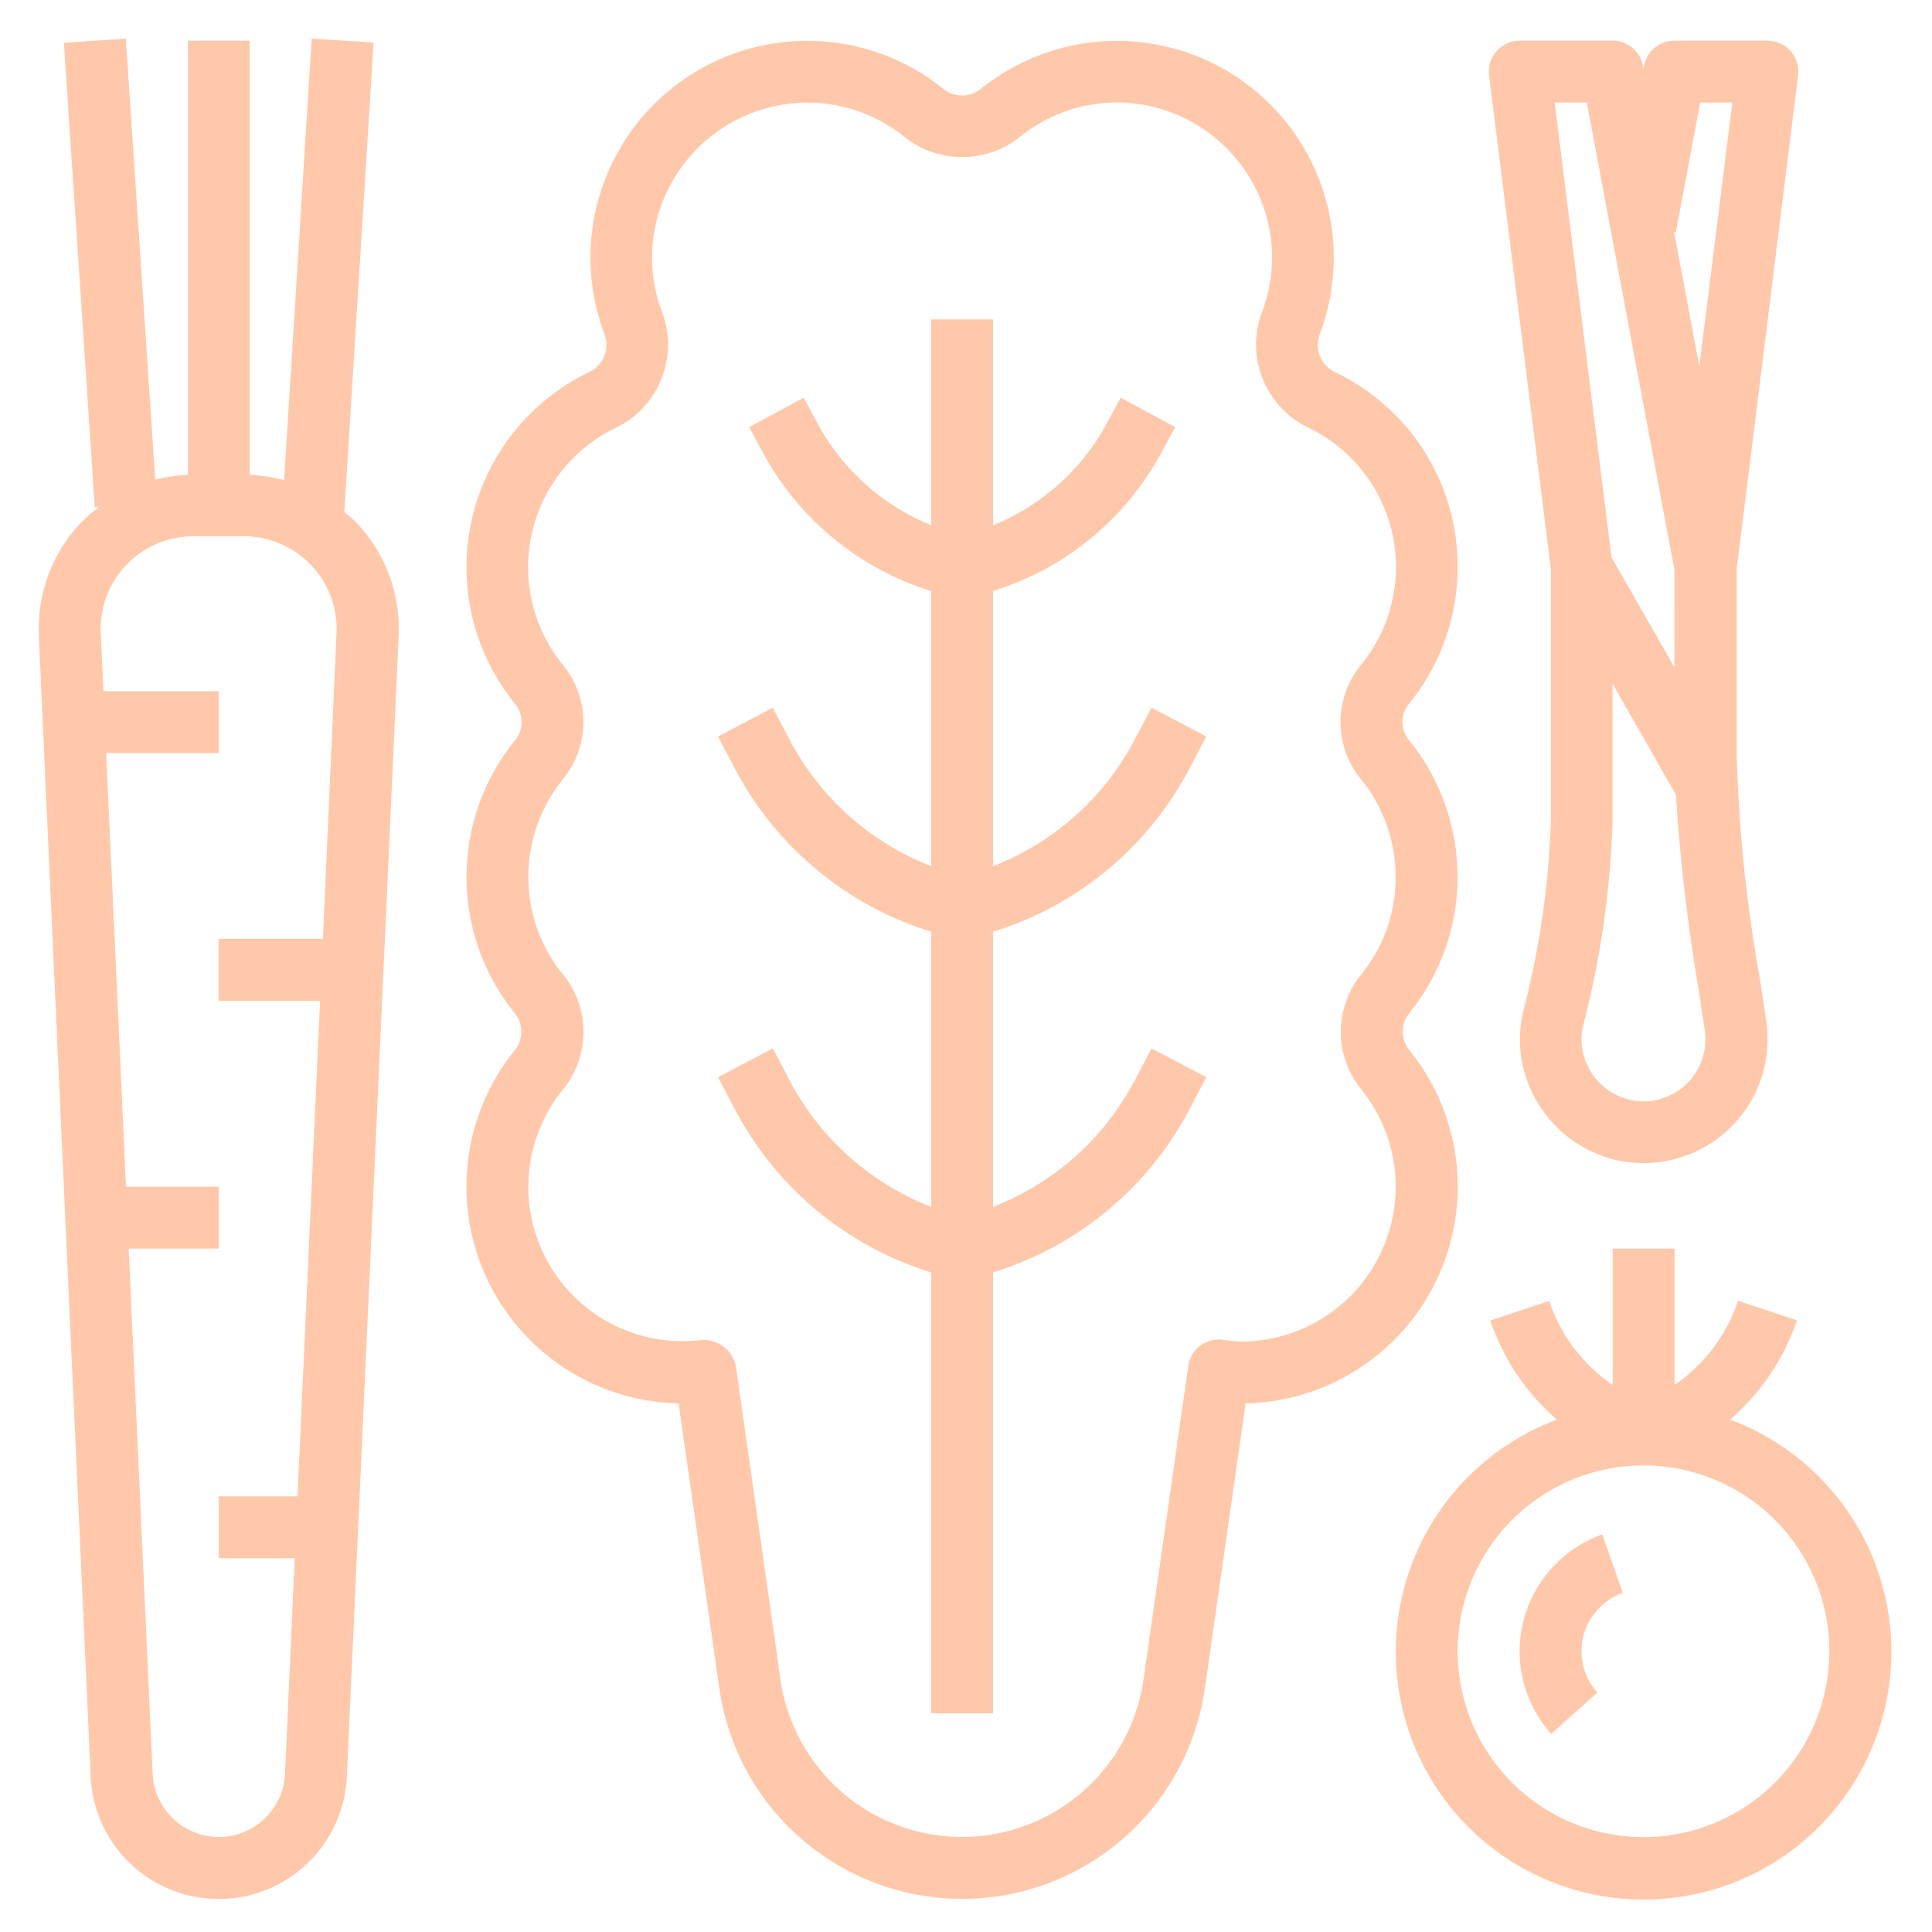 <svg xmlns="http://www.w3.org/2000/svg" width="50" height="50" viewBox="0 0 50 50">
  <g id="Group_50315" data-name="Group 50315" transform="translate(-1430 -690)">
    <rect id="Rectangle_3031" data-name="Rectangle 3031" width="50" height="50" transform="translate(1430 690)" fill="#fff"/>
    <g id="vegetables" transform="translate(1431 691)">
      <path id="Path_1122" data-name="Path 1122" d="M187.974,84.143l.432-.823-1.419-.745-.432.823a7,7,0,0,1-3.668,3.277v-7.12A7.446,7.446,0,0,0,187.23,76l.371-.686-1.411-.762-.37.685a5.826,5.826,0,0,1-2.932,2.616V72.527h-1.6v5.326a5.823,5.823,0,0,1-2.932-2.616l-.37-.685-1.411.762.37.686a7.446,7.446,0,0,0,4.343,3.556v7.12a7,7,0,0,1-3.668-3.277l-.432-.823-1.419.745.432.823a8.606,8.606,0,0,0,5.087,4.229v7.12a7,7,0,0,1-3.668-3.277l-.432-.823-1.419.745.432.823a8.606,8.606,0,0,0,5.087,4.229V108.6h1.6V97.19a8.606,8.606,0,0,0,5.087-4.229l.432-.823-1.419-.745-.432.823a7,7,0,0,1-3.668,3.277v-7.12A8.606,8.606,0,0,0,187.974,84.143Zm0,0" transform="translate(-158.187 -65.26)" fill="#ffc8aa"/>
      <path id="Path_1123" data-name="Path 1123" d="M359.483,316.948a5.878,5.878,0,0,0,1.725-2.565l-1.523-.506a4.287,4.287,0,0,1-1.645,2.178v-3.527h-1.6v3.527a4.287,4.287,0,0,1-1.644-2.174l-1.523.507a5.88,5.88,0,0,0,1.725,2.565,6.413,6.413,0,1,0,4.484,0Zm-2.245,10.809a4.809,4.809,0,1,1,4.809-4.81A4.809,4.809,0,0,1,357.238,327.757Zm0,0" transform="translate(-315.704 -281.213)" fill="#ffc8aa"/>
      <path id="Path_1124" data-name="Path 1124" d="M382.857,1.428a.8.8,0,0,0-.8-.9h-2.4a.8.8,0,0,0-.788.654l-.014.073-.013-.073a.8.8,0,0,0-.788-.654h-2.4a.8.8,0,0,0-.795.9l1.6,12.776v6.523a22.39,22.39,0,0,1-.721,4.939,3.185,3.185,0,0,0-.03,1.27,3.231,3.231,0,0,0,2.588,2.591,3.331,3.331,0,0,0,.561.049,3.208,3.208,0,0,0,3.177-3.671l-.173-1.141a38.074,38.074,0,0,1-.593-5.8V14.2Zm-6.3.7h.831l2.269,12.1v2.518L378.028,13.9ZM379.887,27.6a1.6,1.6,0,0,1-1.326.35,1.626,1.626,0,0,1-1.283-1.288,1.587,1.587,0,0,1,.014-.641,23.781,23.781,0,0,0,.762-5.291V17.172l1.641,2.871a47.926,47.926,0,0,0,.575,4.963l.171,1.133a1.5,1.5,0,0,1,.017.23A1.6,1.6,0,0,1,379.887,27.6ZM380.3,8.959l-.653-3.484.046.009.631-3.354h.831Zm0,0" transform="translate(-337.322 -0.475)" fill="#ffc8aa"/>
      <path id="Path_1125" data-name="Path 1125" d="M136.483,14.141A5.568,5.568,0,0,0,133.324,9.1a.781.781,0,0,1-.409-.992,5.611,5.611,0,0,0-8.765-6.352.777.777,0,0,1-.984,0A5.61,5.61,0,0,0,114.4,8.105a.781.781,0,0,1-.41.992,5.607,5.607,0,0,0-1.892,8.594.735.735,0,0,1,0,.915,5.607,5.607,0,0,0,0,7.1.757.757,0,0,1-.022.939,5.611,5.611,0,0,0,4.244,9.136l1.054,7.375a6.347,6.347,0,0,0,12.566,0l1.054-7.375a5.611,5.611,0,0,0,4.242-9.138.758.758,0,0,1-.023-.939,5.606,5.606,0,0,0,0-7.1.735.735,0,0,1,0-.915A5.619,5.619,0,0,0,136.483,14.141Zm-2.507,5.481a4.015,4.015,0,0,1,.9,2.535,3.962,3.962,0,0,1-.9,2.535,2.357,2.357,0,0,0,.015,2.966,4.008,4.008,0,0,1-3.118,6.522,3.67,3.67,0,0,1-.463-.044.794.794,0,0,0-.9.681l-1.159,8.115a4.745,4.745,0,0,1-9.393,0l-1.155-8.111a.848.848,0,0,0-.847-.681.819.819,0,0,0-.107.007,3.992,3.992,0,0,1-3.523-6.487,2.357,2.357,0,0,0,.015-2.966,3.961,3.961,0,0,1-.909-2.538,4.018,4.018,0,0,1,.9-2.535,2.332,2.332,0,0,0,0-2.946,4,4,0,0,1,1.352-6.136,2.387,2.387,0,0,0,1.208-3,3.977,3.977,0,0,1-.213-2.016,4.036,4.036,0,0,1,3.468-3.373A3.991,3.991,0,0,1,122.159,3a2.4,2.4,0,0,0,3,0,3.989,3.989,0,0,1,3.005-.855,4.04,4.04,0,0,1,3.469,3.373,3.989,3.989,0,0,1-.214,2.016,2.386,2.386,0,0,0,1.208,3,4,4,0,0,1,1.352,6.136A2.332,2.332,0,0,0,133.975,19.622Zm0,0" transform="translate(-99.758 -0.461)" fill="#ffc8aa"/>
      <path id="Path_1126" data-name="Path 1126" d="M.328,15.465,1.67,44.98a3.318,3.318,0,0,0,6.629,0L9.64,15.465a3.975,3.975,0,0,0-1.106-2.952c-.093-.1-.2-.172-.3-.259L8.992.1,7.389,0,6.676,11.427a4.009,4.009,0,0,0-.891-.137V.053h-1.6V11.29a3.988,3.988,0,0,0-.844.123L2.579,0,.976.106l.8,12.024.112-.007a4.1,4.1,0,0,0-.457.391,3.976,3.976,0,0,0-1.1,2.952Zm2.265-1.843a2.385,2.385,0,0,1,1.739-.743h1.3a2.4,2.4,0,0,1,2.4,2.514L7.68,23.3h-2.7v1.6H7.607L7.023,37.727H4.984v1.6H6.95L6.7,44.908a1.715,1.715,0,0,1-3.426,0L2.653,31.314H4.984v-1.6h-2.4L2.07,18.489H4.984v-1.6H2l-.068-1.494A2.382,2.382,0,0,1,2.593,13.621Zm0,0" transform="translate(-0.323)" fill="#ffc8aa"/>
      <path id="Path_1127" data-name="Path 1127" d="M382.844,389.375a3.2,3.2,0,0,0,.817,2.138l1.195-1.069a1.6,1.6,0,0,1,.66-2.58l-.534-1.512A3.213,3.213,0,0,0,382.844,389.375Zm0,0" transform="translate(-344.516 -347.64)" fill="#ffc8aa"/>
    </g>
  </g>
</svg>
